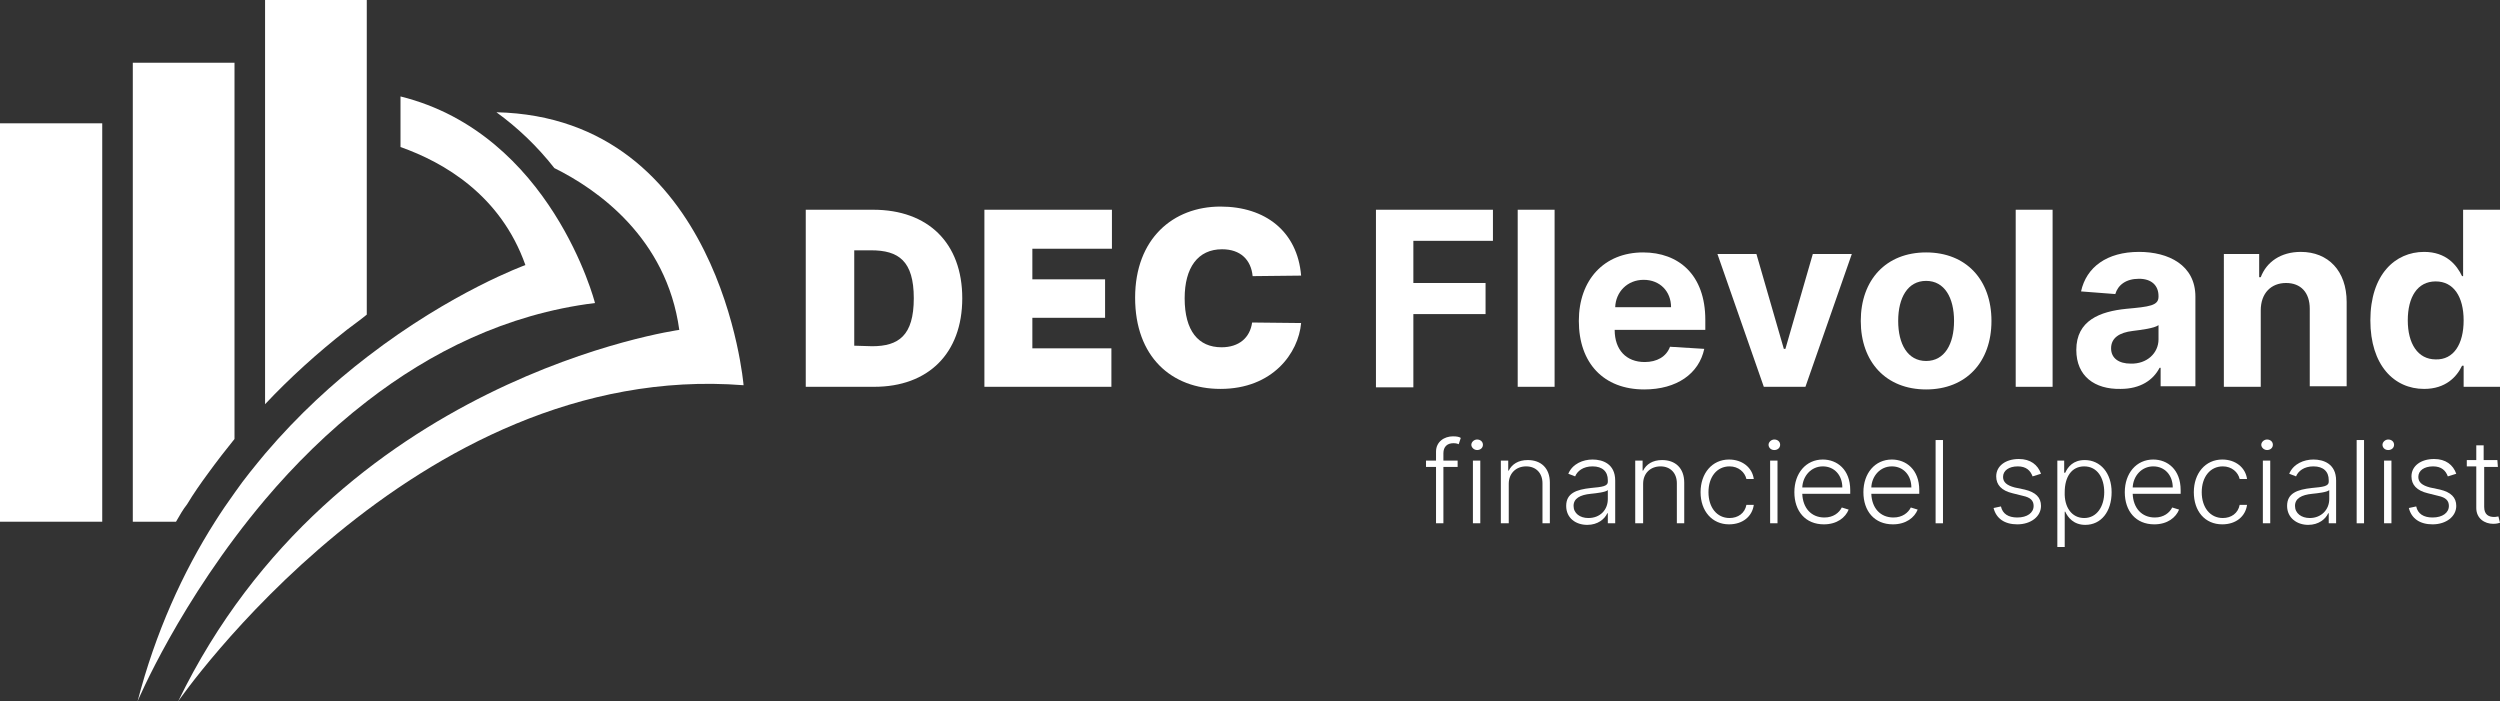 <?xml version="1.0" encoding="UTF-8"?>
<svg xmlns="http://www.w3.org/2000/svg" xmlns:xlink="http://www.w3.org/1999/xlink" version="1.1" id="Laag_1" x="0px" y="0px" width="474.4px" height="133.1px" viewBox="0 0 474.4 133.1" style="enable-background:new 0 0 474.4 133.1;" xml:space="preserve">
<rect x="0" y="0" width="474.4" height="133.1" fill="#333333" stroke="none"/>
<style type="text/css">
	.st0{fill:#FFFFFF;}
</style>
<g id="Laag_2_1_">
</g>
<g id="Laag_1_1_">
	<g id="XMLID_2677_">
		<g id="XMLID_2496_">
			<g id="XMLID_1980_">
				<rect id="XMLID_2498_" y="23.4" class="st0" width="19.4" height="75.6"></rect>
				<path id="XMLID_2480_" class="st0" d="M50.3,0v25.2v8.4v43.1c4.7-5,9.9-9.7,15.5-14.1c1.3-1,2.6-1.9,3.8-2.9V26.1v-8.9V0H50.3z"></path>
				<path id="XMLID_2473_" class="st0" d="M25.2,11.9v47.5V61v38h8.2c0.7-1.2,1.3-2.3,2.1-3.3c1.2-2,2.6-4,4-5.9      c1.6-2.2,3.3-4.4,5-6.5V37.8V30V11.9H25.2z"></path>
				<g id="XMLID_1981_">
					<path id="XMLID_1989_" class="st0" d="M94.2,21.3c4,2.9,7.7,6.4,11,10.6c8.1,4,21.3,13.2,23.7,30.7c0,0-65.3,9-95.1,70.5       c0,0,44.7-64.9,107.3-60C141.1,73,136.8,22.3,94.2,21.3z"></path>
					<path id="XMLID_1984_" class="st0" d="M76,18.3v9.6c8.2,2.9,19,9.1,23.7,22.4c0,0-13.9,5-30,17.4c-6.4,4.9-13.1,11-19.4,18.4       c-1.9,2.3-3.9,4.7-5.7,7.3c-1.3,1.8-2.6,3.7-3.8,5.6c-6.1,9.6-11.3,21-14.7,34.1c0,0,8-19.1,24.2-38.3c5.5-6.5,12-13,19.4-18.7       c11.9-9.2,26.3-16.5,43.2-18.6C112.9,57.4,104.6,25.4,76,18.3z"></path>
				</g>
			</g>
			<g>
				<g>
					<path class="st0" d="M152.9,73.4V39.8h12.8c10.4,0,16.9,6.3,16.9,16.8s-6.5,16.8-16.7,16.8C165.9,73.4,152.9,73.4,152.9,73.4z        M165.5,65.7c5,0,7.9-2,7.9-9.1s-2.9-9.1-8.1-9.1h-3.2v18.1L165.5,65.7L165.5,65.7z"></path>
					<path class="st0" d="M186.8,39.8H211v7.4h-15.1V53h13.8v7.3h-13.8v5.8h15v7.3h-24.1L186.8,39.8L186.8,39.8z"></path>
					<path class="st0" d="M237.7,52.4c-0.3-3.1-2.3-5.1-5.8-5.1c-4.6,0-7.1,3.5-7.1,9.3c0,6.2,2.6,9.3,7,9.3c3.3,0,5.4-1.8,5.8-4.7       l9.3,0.1c-0.5,5.7-5.4,12.5-15.3,12.5c-9.3,0-16.2-6.1-16.2-17.3s7.2-17.3,16.2-17.3c8.5,0,14.6,4.7,15.3,13.1L237.7,52.4       L237.7,52.4z"></path>
					<path class="st0" d="M261.1,39.8h22.2v5.9h-15.1v8h13.7v5.9h-13.7v13.9h-7.1V39.8z"></path>
					<path class="st0" d="M295,73.4h-7V39.8h7V73.4z"></path>
					<path class="st0" d="M299.6,60.9c0-7.8,4.8-13,12.2-13c6.7,0,11.8,4.2,11.8,12.8v1.9h-17.2l0,0c0,3.8,2.2,6.1,5.7,6.1       c2.3,0,4.1-1,4.8-2.9l6.5,0.4c-1,4.7-5.2,7.7-11.4,7.7C304.3,73.9,299.6,68.9,299.6,60.9z M317.1,58.3c0-3-2.1-5.2-5.2-5.2       s-5.3,2.3-5.4,5.2H317.1z"></path>
					<path class="st0" d="M342.6,73.4h-7.9l-8.8-25.2h7.4l5.2,18h0.3l5.2-18h7.4L342.6,73.4z"></path>
					<path class="st0" d="M353.1,60.9c0-7.8,4.8-13,12.4-13s12.4,5.2,12.4,13s-4.8,13-12.4,13S353.1,68.7,353.1,60.9z M370.8,60.9       c0-4.4-1.8-7.6-5.3-7.6s-5.3,3.2-5.3,7.6s1.8,7.6,5.3,7.6S370.8,65.3,370.8,60.9z"></path>
					<path class="st0" d="M389.5,73.4h-7V39.8h7V73.4z"></path>
					<path class="st0" d="M394,66.4c0-5.6,4.5-7.3,9.5-7.8c4.4-0.4,6.1-0.6,6.1-2.3v-0.1c0-2.1-1.4-3.3-3.7-3.3       c-2.5,0-4,1.2-4.5,2.9l-6.5-0.5c1-4.6,4.9-7.5,11-7.5c5.6,0,10.7,2.5,10.7,8.5v17H410v-3.5h-0.2c-1.2,2.3-3.6,4-7.4,4       C397.5,73.9,394,71.4,394,66.4z M409.6,64.4v-2.7c-0.8,0.6-3.3,0.9-4.9,1.1c-2.5,0.3-4.1,1.3-4.1,3.3c0,1.9,1.5,2.9,3.7,2.9       C407.4,69.1,409.6,67,409.6,64.4z"></path>
					<path class="st0" d="M429,73.4h-7V48.2h6.7v4.4h0.3c1.1-2.9,3.8-4.8,7.6-4.8c5.2,0,8.7,3.6,8.7,9.5v16h-7V58.6       c0-3.1-1.7-4.9-4.5-4.9s-4.8,1.9-4.8,5.2L429,73.4L429,73.4z"></path>
					<path class="st0" d="M449.8,60.8c0-8.7,4.7-13,10.2-13c4.2,0,6.2,2.5,7.2,4.6h0.2V39.8h7v33.6h-6.9v-4h-0.3       c-1,2.1-3.1,4.4-7.2,4.4C454.3,73.8,449.8,69.3,449.8,60.8z M467.5,60.8c0-4.5-1.9-7.4-5.3-7.4c-3.5,0-5.3,3-5.3,7.4       s1.9,7.4,5.3,7.4C465.6,68.3,467.5,65.3,467.5,60.8z"></path>
				</g>
				<g>
					<path class="st0" d="M276.6,88.6h-2.7v10.7h-1.4V88.6h-1.9v-1.2h1.9v-1.7c0-1.9,1.6-2.9,3.2-2.9c0.8,0,1.2,0.1,1.5,0.3       l-0.4,1.2c-0.2-0.1-0.5-0.2-1-0.2c-1.2,0-1.9,0.7-1.9,1.9v1.4h2.7L276.6,88.6L276.6,88.6z"></path>
					<path class="st0" d="M279.2,84.4c0-0.5,0.5-1,1.1-1s1.1,0.4,1.1,1s-0.5,1-1.1,1S279.2,84.9,279.2,84.4z M279.5,87.4h1.4v11.9       h-1.4V87.4z"></path>
					<path class="st0" d="M286.2,99.3h-1.4V87.4h1.4v1.9h0.1c0.6-1.2,1.8-2,3.6-2c2.5,0,4.2,1.5,4.2,4.3v7.7h-1.4v-7.6       c0-1.9-1.2-3.2-3.1-3.2s-3.3,1.3-3.3,3.3v7.5C286.3,99.3,286.2,99.3,286.2,99.3z"></path>
					<path class="st0" d="M297.2,96c0-2.4,1.9-3.1,4.7-3.4c2.1-0.2,3.2-0.3,3.2-1.2v-0.3c0-1.6-1-2.6-2.9-2.6       c-1.8,0-2.9,0.9-3.3,1.9l-1.3-0.5c0.8-1.9,2.8-2.7,4.6-2.7c1.9,0,4.3,0.8,4.3,4v8.1h-1.4v-1.9H305c-0.5,1.1-1.8,2.2-3.8,2.2       C299,99.6,297.2,98.3,297.2,96z M305.1,94.7V93c-0.4,0.4-2.2,0.6-3.2,0.7c-2.1,0.2-3.3,0.9-3.3,2.3s1.2,2.3,2.8,2.3       C303.7,98.3,305.1,96.7,305.1,94.7z"></path>
					<path class="st0" d="M311.7,99.3h-1.4V87.4h1.4v1.9h0.1c0.6-1.2,1.8-2,3.6-2c2.5,0,4.2,1.5,4.2,4.3v7.7h-1.4v-7.6       c0-1.9-1.2-3.2-3.1-3.2s-3.3,1.3-3.3,3.3v7.5C311.8,99.3,311.7,99.3,311.7,99.3z"></path>
					<path class="st0" d="M322.7,93.4c0-3.6,2.2-6.2,5.4-6.2c2.5,0,4.4,1.5,4.7,3.7h-1.4c-0.3-1.3-1.5-2.4-3.2-2.4c-2.4,0-4,2-4,4.9       s1.6,4.9,4,4.9c1.6,0,2.9-0.9,3.2-2.5h1.4c-0.3,2.2-2.1,3.7-4.7,3.7C324.9,99.5,322.7,97,322.7,93.4z"></path>
					<path class="st0" d="M335.6,84.4c0-0.5,0.5-1,1.1-1s1.1,0.4,1.1,1s-0.5,1-1.1,1C336,85.4,335.6,84.9,335.6,84.4z M335.9,87.4       h1.4v11.9h-1.4V87.4z"></path>
					<path class="st0" d="M340.5,93.4c0-3.6,2.2-6.2,5.4-6.2c2.7,0,5.2,1.9,5.2,5.8v0.7H342c0.1,2.7,1.7,4.5,4.2,4.5       c1.7,0,2.8-0.9,3.3-1.9l1.3,0.4c-0.6,1.5-2.2,2.8-4.7,2.8C342.6,99.5,340.5,97,340.5,93.4z M349.6,92.5c0-2.3-1.5-4-3.7-4       s-3.8,1.8-3.9,4H349.6z"></path>
					<path class="st0" d="M353.6,93.4c0-3.6,2.2-6.2,5.4-6.2c2.7,0,5.2,1.9,5.2,5.8v0.7h-9.1c0.1,2.7,1.7,4.5,4.2,4.5       c1.7,0,2.8-0.9,3.3-1.9l1.3,0.4c-0.6,1.5-2.2,2.8-4.7,2.8C355.7,99.5,353.6,97,353.6,93.4z M362.7,92.5c0-2.3-1.5-4-3.7-4       s-3.8,1.8-3.9,4H362.7z"></path>
					<path class="st0" d="M368.7,99.3h-1.4V83.5h1.4V99.3z"></path>
					<path class="st0" d="M385.7,90.4c-0.4-1.1-1.2-1.9-2.8-1.9c-1.7,0-2.8,0.8-2.8,2c0,1,0.7,1.6,2.2,2l1.9,0.4       c2.1,0.5,3.1,1.5,3.1,3.1c0,2-1.9,3.5-4.5,3.5c-2.4,0-4-1.1-4.5-3.1l1.4-0.3c0.3,1.4,1.4,2.1,3.1,2.1c1.9,0,3.1-0.9,3.1-2.2       c0-1-0.6-1.6-2-1.9l-2-0.5c-2.1-0.5-3.1-1.6-3.1-3.2c0-2,1.8-3.3,4.3-3.3c2.2,0,3.6,1.1,4.2,2.8L385.7,90.4z"></path>
					<path class="st0" d="M390.3,87.4h1.4v2.3h0.2c0.5-1.1,1.5-2.4,3.7-2.4c3,0,5.1,2.5,5.1,6.1c0,3.7-2,6.2-5,6.2       c-2.2,0-3.3-1.4-3.8-2.5h-0.1v6.7h-1.4V87.4H390.3z M395.5,98.3c2.4,0,3.8-2.2,3.8-4.9c0-2.7-1.3-4.9-3.8-4.9       c-2.4,0-3.7,2-3.7,4.9C391.7,96.2,393.1,98.3,395.5,98.3z"></path>
					<path class="st0" d="M403.2,93.4c0-3.6,2.2-6.2,5.4-6.2c2.7,0,5.2,1.9,5.2,5.8v0.7h-9.1c0.1,2.7,1.7,4.5,4.2,4.5       c1.7,0,2.8-0.9,3.3-1.9l1.3,0.4c-0.6,1.5-2.2,2.8-4.7,2.8C405.3,99.5,403.2,97,403.2,93.4z M412.3,92.5c0-2.3-1.5-4-3.7-4       s-3.8,1.8-3.9,4H412.3z"></path>
					<path class="st0" d="M416.3,93.4c0-3.6,2.2-6.2,5.4-6.2c2.5,0,4.4,1.5,4.7,3.7H425c-0.3-1.3-1.5-2.4-3.2-2.4c-2.4,0-4,2-4,4.9       s1.6,4.9,4,4.9c1.6,0,2.9-0.9,3.2-2.5h1.4c-0.3,2.2-2.1,3.7-4.7,3.7C418.4,99.5,416.3,97,416.3,93.4z"></path>
					<path class="st0" d="M429.1,84.4c0-0.5,0.5-1,1.1-1s1.1,0.4,1.1,1s-0.5,1-1.1,1S429.1,84.9,429.1,84.4z M429.4,87.4h1.4v11.9       h-1.4V87.4z"></path>
					<path class="st0" d="M434,96c0-2.4,1.9-3.1,4.7-3.4c2.1-0.2,3.2-0.3,3.2-1.2v-0.3c0-1.6-1-2.6-2.9-2.6c-1.8,0-2.9,0.9-3.3,1.9       l-1.3-0.5c0.8-1.9,2.8-2.7,4.6-2.7c1.9,0,4.3,0.8,4.3,4v8.1h-1.4v-1.9h-0.1c-0.5,1.1-1.8,2.2-3.8,2.2       C435.9,99.6,434,98.3,434,96z M442,94.7V93c-0.4,0.4-2.2,0.6-3.2,0.7c-2.1,0.2-3.3,0.9-3.3,2.3s1.2,2.3,2.8,2.3       C440.5,98.3,442,96.7,442,94.7z"></path>
					<path class="st0" d="M448.6,99.3h-1.4V83.5h1.4V99.3z"></path>
					<path class="st0" d="M452.1,84.4c0-0.5,0.5-1,1.1-1s1.1,0.4,1.1,1s-0.5,1-1.1,1C452.5,85.4,452.1,84.9,452.1,84.4z M452.4,87.4       h1.4v11.9h-1.4V87.4z"></path>
					<path class="st0" d="M464.5,90.4c-0.4-1.1-1.2-1.9-2.8-1.9c-1.7,0-2.8,0.8-2.8,2c0,1,0.7,1.6,2.2,2l1.9,0.4       c2.1,0.5,3.1,1.5,3.1,3.1c0,2-1.9,3.5-4.5,3.5c-2.4,0-4-1.1-4.5-3.1l1.4-0.3c0.3,1.4,1.4,2.1,3.1,2.1c1.9,0,3.1-0.9,3.1-2.2       c0-1-0.6-1.6-2-1.9l-2-0.5c-2.1-0.5-3.1-1.6-3.1-3.2c0-2,1.8-3.3,4.3-3.3c2.2,0,3.6,1.1,4.2,2.8L464.5,90.4z"></path>
					<path class="st0" d="M474,88.6h-2.6v7.6c0,1.5,0.9,1.9,1.9,1.9c0.4,0,0.6-0.1,0.8-0.1l0.3,1.2c-0.3,0.1-0.7,0.2-1.3,0.2       c-1.6,0-3.2-1-3.2-3v-7.9h-1.8v-1.2h1.8v-2.8h1.4v2.8h2.6L474,88.6L474,88.6z"></path>
				</g>
			</g>
		</g>
	</g>
</g>
</svg>
